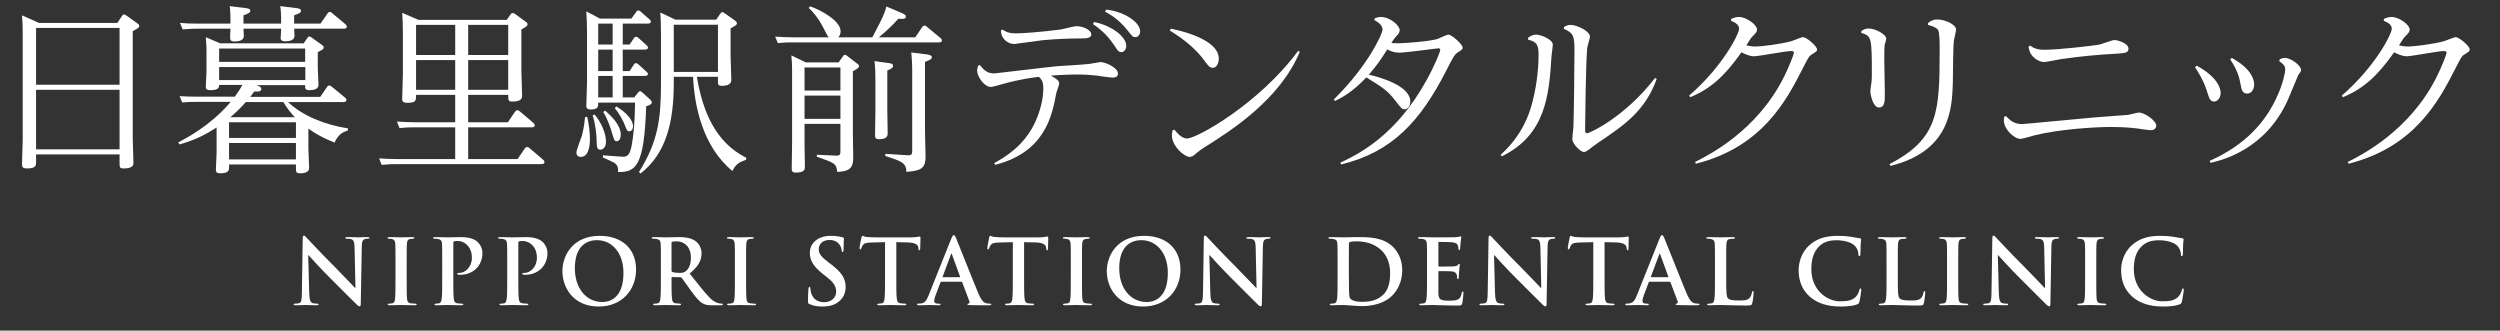 <?xml version="1.0" encoding="utf-8"?>
<!-- Generator: Adobe Illustrator 15.0.0, SVG Export Plug-In . SVG Version: 6.00 Build 0)  -->
<!DOCTYPE svg PUBLIC "-//W3C//DTD SVG 1.1//EN" "http://www.w3.org/Graphics/SVG/1.1/DTD/svg11.dtd">
<svg version="1.1" id="レイヤー_1" xmlns="http://www.w3.org/2000/svg" xmlns:xlink="http://www.w3.org/1999/xlink" x="0px"
	 y="0px" width="415.861px" height="54.996px" viewBox="0 0 415.861 54.996" enable-background="new 0 0 415.861 54.996"
	 xml:space="preserve">
<rect x="0" y="0" width="415.861" height="54.996" fill="#333333" stroke="none"/>
<g enable-background="new    ">
	<path fill="#FFFFFF" d="M19.53,3.811l0.75-1.141c0.09-0.149,0.21-0.27,0.33-0.27c0.15,0,0.3,0.12,0.42,0.18l1.83,1.32
		c0.18,0.12,0.3,0.21,0.3,0.42c0,0.27-0.12,0.33-1.08,0.87v17.85c0,0.63,0.12,3.449,0.12,4.02c0,0.33,0,0.96-1.65,0.96
		c-0.66,0-0.66-0.21-0.66-1.05v-1.29H6V27c0,0.48,0,1.021-1.5,1.021c-0.78,0-0.84-0.3-0.84-0.72c0-0.631,0.12-3.48,0.12-4.05V6.181
		c0-2.221-0.06-2.971-0.12-3.63l2.82,1.26H19.53z M6,4.651V14.1h13.89V4.651H6z M6,14.94v9.9h13.89v-9.9H6z"/>
	<path fill="#FFFFFF" d="M57.839,21.72c-1.44,0.39-1.89,1.38-2.19,2.01c-2.4-0.99-3.33-1.62-4.35-2.34v3.359
		c0,0.48,0.12,2.7,0.12,3.15c0,0.63-0.48,0.93-1.5,0.93c-0.69,0-0.69-0.27-0.69-0.87v-0.6H38.1v0.479c0,0.45-0.03,0.99-1.47,0.99
		c-0.57,0-0.72-0.18-0.72-0.63s0.12-2.37,0.12-2.76V21.21c-1.8,1.14-3.479,2.069-6.209,2.819l-0.15-0.359
		c5.1-2.61,7.799-5.641,8.7-6.72h-5.7c-0.81,0-1.2,0-2.37,0.09l-0.42-1.05c0.84,0.06,1.8,0.09,3.03,0.09h6.15
		c0.78-1.08,0.96-1.41,1.26-1.95h-3.87c0,0.33,0,0.87-1.47,0.87c-0.57,0-0.75-0.21-0.75-0.57c0-0.39,0.12-2.189,0.12-2.55v-3.09
		c0-0.81,0-1.35-0.12-2.609l2.37,1.02h13.919l0.6-0.87c0.06-0.09,0.18-0.27,0.33-0.27s0.27,0.09,0.42,0.21l1.68,1.199
		c0.15,0.12,0.3,0.211,0.3,0.421c0,0.27-0.12,0.329-0.99,0.779v2.61c0,0.45,0.12,2.43,0.12,2.819c0,0.721-0.75,0.9-1.53,0.9
		c-0.66,0-0.69-0.271-0.69-0.66v-0.18h-8.1c0.63,0.21,0.81,0.39,0.81,0.63c0,0.45-0.51,0.479-1.17,0.42
		c-0.36,0.51-0.48,0.66-0.69,0.899h11.669l1.11-1.619c0.12-0.181,0.24-0.271,0.42-0.271c0.15,0,0.36,0.18,0.39,0.21l2.19,1.8
		c0.15,0.12,0.24,0.24,0.24,0.391c0,0.359-0.39,0.359-0.6,0.359h-9.12c2.43,2.28,6.09,3.78,9.989,4.38L57.839,21.72z M57.119,4.771
		h-8.189c0,0.18,0.06,1.05,0.06,1.2c0,0.779-0.93,0.899-1.56,0.899c-0.72,0-0.75-0.39-0.75-0.6c0-0.061,0.03-0.181,0.03-0.3
		c0-0.391,0.06-0.75,0.06-1.2H40.5c0,0.42,0.06,0.75,0.06,1.229c0,0.75-0.87,0.9-1.56,0.9c-0.6,0-0.72-0.24-0.72-0.66
		c0-0.21,0-0.63,0.06-1.47h-5.61c-0.6,0-1.14,0.029-2.34,0.12l-0.45-1.08c0.93,0.09,1.83,0.12,3.03,0.12h5.37
		c0-0.96,0-2.04-0.12-2.91l2.64,0.33c0.3,0.03,0.78,0.09,0.78,0.42c0,0.3-0.27,0.479-1.14,0.78v1.38h6.27
		c0-1.681-0.06-2.28-0.15-2.91l2.67,0.33c0.3,0.03,0.78,0.09,0.78,0.45c0,0.3-0.3,0.449-1.14,0.75v1.38h4.379l1.17-1.681
		c0.09-0.119,0.18-0.27,0.39-0.27c0.12,0,0.24,0.06,0.39,0.21l2.19,1.83c0.15,0.149,0.24,0.27,0.24,0.42
		C57.689,4.771,57.329,4.771,57.119,4.771z M50.759,8.071H36.45v2.22h14.309V8.071z M50.789,11.161H36.45v2.16h14.339V11.161z
		 M49.229,20.34H38.1v2.609h11.129V20.34z M49.229,23.79H38.1v2.73h11.129V23.79z M49.049,19.5c-0.75-0.811-1.2-1.351-1.92-2.521
		h-6.24c-1.02,1.141-1.59,1.681-2.58,2.521H49.049z"/>
	<path fill="#FFFFFF" d="M84.299,3.301l0.63-0.9c0.06-0.09,0.18-0.24,0.36-0.24c0.15,0,0.33,0.12,0.42,0.181l1.77,1.289
		c0.18,0.12,0.27,0.211,0.27,0.421c0,0.149,0,0.329-1.02,0.84v6.959c0,0.45,0.12,3.63,0.12,3.99c0,0.39,0,1.05-1.59,1.05
		c-0.72,0-0.72-0.18-0.72-1.109h-6.66v4.56h6.6l1.2-1.771c0.06-0.06,0.18-0.239,0.39-0.239c0.18,0,0.33,0.149,0.42,0.21l2.22,1.89
		c0.12,0.12,0.24,0.21,0.24,0.42c0,0.33-0.39,0.33-0.57,0.33h-10.5v5.279h8.22l1.2-1.77c0.06-0.06,0.18-0.24,0.39-0.24
		c0.18,0,0.33,0.15,0.42,0.21l2.22,1.891c0.12,0.09,0.24,0.21,0.24,0.42c0,0.33-0.42,0.33-0.57,0.33H65.85
		c-0.42,0-1.11,0-2.37,0.119l-0.42-1.079c0.84,0.06,1.8,0.119,3.03,0.119h9.629V21.18h-6.9c-0.6,0-1.14,0-2.37,0.12l-0.42-1.08
		c0.93,0.06,1.83,0.12,3.03,0.12h6.66v-4.56h-6.51c0,0.96,0,1.319-1.41,1.319c-0.84,0-0.9-0.3-0.9-0.66
		c0-0.659,0.12-3.539,0.12-4.14V5.55c0-0.539-0.03-2.459-0.12-3.419l2.7,1.17H84.299z M69.21,4.141v5.01h6.51v-5.01H69.21z
		 M69.21,9.991v4.949h6.51V9.991H69.21z M84.539,9.151v-5.01h-6.66v5.01H84.539z M84.539,14.94V9.991h-6.66v4.949H84.539z"/>
	<path fill="#FFFFFF" d="M97.68,19.44c0.3,1.23,0.45,2.76,0.45,3.601c0,0.6,0,3.06-1.53,3.06c-0.48,0-0.72-0.33-0.72-0.72
		c0-0.45,0.78-2.34,0.9-2.761c0.06-0.239,0.39-1.409,0.54-3.149L97.68,19.44z M100.32,25.83c0.54,0.03,2.79,0.24,3.24,0.24
		c0.66,0,1.2-0.06,1.53-1.95c0.54-2.939,0.54-6.779,0.54-7.05h-6.12c0,0.69,0,1.141-1.29,1.141c-0.69,0-0.69-0.45-0.69-0.601
		c0-0.569,0.12-3.359,0.12-3.989v-8.22c0-1.44-0.06-2.4-0.12-3.51l2.25,1.2h5.25l0.78-1.08c0.12-0.181,0.21-0.271,0.36-0.271
		c0.12,0,0.24,0.03,0.42,0.21l1.44,1.26c0.12,0.12,0.24,0.21,0.24,0.391c0,0.33-0.45,0.33-0.6,0.33h-4.08v3.479h1.14l0.69-1.02
		c0.12-0.181,0.21-0.271,0.36-0.271c0.18,0,0.3,0.09,0.45,0.21l1.32,1.2c0.15,0.12,0.24,0.24,0.24,0.39c0,0.33-0.45,0.33-0.6,0.33
		h-3.6v3.57h1.14l0.69-1.05c0.12-0.15,0.21-0.271,0.36-0.271c0.18,0,0.3,0.12,0.45,0.24l1.32,1.2c0.15,0.119,0.24,0.239,0.24,0.359
		c0,0.33-0.45,0.33-0.6,0.33h-3.6v3.57h1.92l0.57-0.721c0.15-0.18,0.24-0.3,0.39-0.3s0.3,0.12,0.45,0.271l1.26,1.14
		c0.12,0.12,0.24,0.27,0.24,0.45c0,0.12,0,0.39-0.93,0.63c-0.33,9.869-1.65,11.01-4.68,10.949c0.03-0.54,0.03-1.109-0.66-1.56
		c-0.06-0.061-1.68-0.78-1.89-0.87L100.32,25.83z M98.91,19.05c1.11,1.32,1.89,3.12,1.89,4.529c0,0.9-0.48,1.32-0.93,1.32
		c-0.6,0-0.6-0.45-0.63-1.77c-0.03-0.66-0.18-2.55-0.66-3.93L98.91,19.05z M101.91,3.931h-2.4v3.479h2.4V3.931z M101.91,8.25h-2.4
		v3.57h2.4V8.25z M101.91,12.63h-2.4v3.57h2.4V12.63z M100.65,18.39c0.84,0.75,2.61,2.31,2.61,4.02c0,0.57-0.24,1.08-0.66,1.08
		c-0.39,0-0.42-0.12-0.84-1.529c-0.09-0.33-0.63-2.101-1.41-3.33L100.65,18.39z M102.51,17.701c1.77,1.05,2.79,2.34,2.79,3.27
		c0,0.39-0.15,0.87-0.63,0.87c-0.36,0-0.45-0.3-0.63-0.78c-0.3-0.87-1.08-2.28-1.77-3.06L102.51,17.701z M124.109,26.58
		c-1.05,0.391-1.62,0.57-2.28,1.86c-4.95-4.05-6.33-10.859-6.54-15.659h-3.21v1.02c0,6.72-1.35,11.79-5.52,15.06l-0.27-0.24
		c3.15-5.04,3.66-8.729,3.66-14.759v-8.28c0-0.75-0.03-2.58-0.12-3.51l2.52,1.2h6.78l0.69-0.99c0.12-0.149,0.21-0.27,0.33-0.27
		c0.12,0,0.18,0.06,0.42,0.21l1.74,1.229c0.15,0.12,0.27,0.24,0.27,0.42c0,0.15,0,0.33-1.05,0.84v4.561
		c0,0.569,0.12,3.329,0.12,3.959c0,0.301,0,1.051-1.56,1.051c-0.66,0-0.66-0.301-0.66-0.69v-0.81h-3.51
		c0.99,5.88,3.15,10.919,8.22,13.469L124.109,26.58z M119.429,4.111h-7.35v7.859h7.35V4.111z"/>
	<path fill="#FFFFFF" d="M145.109,6.21c1.68-3.21,2.01-3.84,2.34-5.13l2.55,1.08c0.63,0.271,0.69,0.45,0.69,0.601
		c0,0.42-0.57,0.42-1.26,0.359c-0.9,1.05-2.25,2.28-3.24,3.09h6.06l1.14-1.68c0.12-0.15,0.21-0.27,0.42-0.27
		c0.12,0,0.18,0.029,0.39,0.21l2.25,1.859c0.06,0.061,0.24,0.21,0.24,0.39c0,0.33-0.36,0.33-0.6,0.33H131.73
		c-0.6,0-1.14,0-2.34,0.12l-0.45-1.08c0.87,0.061,1.8,0.12,3.03,0.12h5.91c-0.24-0.239-0.27-0.33-0.75-1.26
		c-1.05-2.13-2.16-3.24-2.61-3.63l0.24-0.27c1.86,0.659,5.069,2.43,5.069,4.14c0,0.63-0.27,0.87-0.39,1.02H145.109z M139.5,10.38
		l0.72-1.02c0.12-0.15,0.18-0.24,0.33-0.24s0.33,0.15,0.42,0.21l1.62,1.26c0.21,0.15,0.3,0.21,0.3,0.391c0,0.149,0,0.359-1.02,0.869
		v10.32c0,0.659,0.06,3.449,0.06,3.989c0,1.38-0.21,2.37-2.67,2.43c-0.12-1.38-0.45-1.499-3.39-2.52v-0.33l3.24,0.15
		c0.69,0.029,0.69-0.36,0.69-0.69v-4.59h-5.97v3.15c0,0.54,0.06,3.63,0.06,3.96c0,0.42,0,0.989-1.53,0.989
		c-0.63,0-0.66-0.3-0.66-0.689c0-0.69,0.06-3.69,0.06-4.29V11.941c0-1.051,0-1.471-0.12-2.73l2.4,1.17H139.5z M133.83,11.22v3.84
		h5.97v-3.84H133.83z M133.83,15.9v3.87h5.97V15.9H133.83z M147.899,10.5c0.24,0.03,0.66,0.09,0.66,0.48c0,0.3-0.3,0.449-0.96,0.75
		v6.749c0,0.54,0.06,3.18,0.06,3.66c0,0.33,0,1.02-1.41,1.02c-0.69,0-0.69-0.33-0.69-0.72c0-0.06,0.06-3.779,0.06-3.93v-4.859
		c0-0.631,0-2.521-0.15-3.48L147.899,10.5z M154.259,9.061c0.27,0.06,0.75,0.119,0.75,0.449c0,0.271-0.21,0.45-1.14,0.78V21.9
		c0,0.66,0.09,3.51,0.09,4.08c0,1.74-0.39,2.43-3.18,2.609c-0.06-1.499-0.72-1.739-3.51-2.64V25.59l3.72,0.239
		c0.72,0.061,0.75-0.359,0.75-0.659V11.521c0-1.141-0.12-2.46-0.15-2.79L154.259,9.061z"/>
	<path fill="#FFFFFF" d="M165.39,27.12c1.65-0.899,4.95-2.79,6.81-6.81c0.81-1.74,1.35-3.84,1.35-5.609c0-1.05-0.24-1.44-0.72-1.92
		c-0.87,0.09-3.36,0.42-6.27,1.26c-0.93,0.27-1.5,0.42-1.77,0.42c-1.02,0-2.25-1.68-2.25-2.729c0-0.24,0.06-0.421,0.15-0.78
		l0.3-0.15c0.81,1.05,1.38,1.41,2.43,1.41c0.24,0,8.76-1.05,10.439-1.2c0.84-0.06,4.62-0.27,5.4-0.39c0.15-0.03,1.71-0.3,1.8-0.3
		c0.75,0,2.91,0.899,2.91,1.92c0,0.66-0.69,0.66-0.9,0.66c-0.42,0-2.28-0.271-2.67-0.33c-0.84-0.091-1.86-0.181-3.3-0.181
		c-2.01,0-4.11,0.181-4.29,0.181c1.05,0.63,1.38,0.84,1.38,1.35c0,0.24-0.45,1.35-0.48,1.56c-0.72,3.84-1.89,9.81-10.169,11.939
		L165.39,27.12z M166.77,4.92c0.36,0.24,0.9,0.63,2.19,0.63c0.99,0,3.959-0.18,7.56-0.659c0.39-0.061,2.13-0.54,2.52-0.54
		c1.08,0,2.49,0.6,2.49,1.38c0,0.6-0.81,0.66-1.47,0.66c-2.22,0-4.44,0.09-6.66,0.3c-0.75,0.09-4.68,0.63-4.709,0.63
		c-0.81,0-2.19-0.69-2.19-2.28L166.77,4.92z M182.01,3.661c3.03,0.63,5.34,2.49,5.34,3.96c0,0.69-0.45,1.05-0.81,1.05
		c-0.45,0-0.6-0.21-1.2-1.14c-1.32-2.01-2.85-3.06-3.54-3.54L182.01,3.661z M184.019,1.591c3.09,0.359,5.64,2.13,5.64,3.63
		c0,0.569-0.39,0.96-0.78,0.96c-0.42,0-0.51-0.091-1.23-1.021c-1.53-1.95-2.94-2.729-3.84-3.239L184.019,1.591z"/>
	<path fill="#FFFFFF" d="M194.761,4.771c1.08,0.21,7.979,1.649,7.979,4.979c0,0.75-0.36,1.53-0.99,1.53c-0.54,0-0.84-0.42-1.5-1.32
		c-1.14-1.56-2.94-3.21-5.67-4.89L194.761,4.771z M195.361,21.57c0.33,0.391,1.14,1.471,2.1,1.471c1.62,0,12.029-5.82,18.479-14.58
		l0.271,0.15c-3.27,7.89-11.34,13.079-15.959,15.959c-0.45,0.271-0.84,0.57-1.23,0.9c-0.54,0.51-0.81,0.63-1.11,0.63
		c-0.9,0-2.97-1.771-2.97-3.57c0-0.359,0.06-0.6,0.12-0.87L195.361,21.57z"/>
	<path fill="#FFFFFF" d="M222.96,27.06c3.391-1.59,9.33-4.71,14.28-13.619c1.35-2.4,2.34-4.801,2.34-5.19c0-0.12-0.12-0.21-0.3-0.21
		c-0.36,0-5.46,0.72-6.51,0.72c-0.66,0-1.35-0.18-2.01-0.54c-1.051,1.65-1.59,2.49-3.061,4.2c1.471,0.33,6.9,1.74,6.9,4.47
		c0,0.811-0.48,1.29-0.961,1.29c-0.449,0-0.539-0.18-1.56-1.47c-1.26-1.65-2.159-2.22-4.8-3.84c-2.369,2.55-4.35,3.51-5.22,3.93
		l-0.18-0.27c5.609-5.49,8.1-10.89,8.1-11.61c0-0.84-0.96-1.35-1.38-1.59l0.119-0.3c0.271-0.09,0.601-0.21,0.961-0.21
		c1.529,0,3.149,1.41,3.149,2.19c0,0.39-0.18,0.63-0.569,1.02c-0.33,0.36-0.48,0.6-0.811,1.11c0.27,0.029,0.51,0.06,1.08,0.06
		c1.05,0,4.859-0.27,6.51-0.69c0.3-0.09,1.59-0.749,1.89-0.749c0.57,0,2.37,1.619,2.37,2.13c0,0.329-0.12,0.39-0.75,0.779
		c-0.57,0.391-0.75,0.66-1.98,3.09c-4.26,8.34-8.939,13.529-17.488,15.6L222.96,27.06z"/>
	<path fill="#FFFFFF" d="M254.191,6.271c0.3-0.21,0.75-0.51,1.35-0.51c0.75,0,2.76,0.779,2.76,1.68c0,0.3-0.18,1.56-0.209,1.83
		c-0.42,6.629-0.961,13.139-8.28,16.739l-0.181-0.271c3.69-3.3,4.771-6.989,5.07-8.01c0.78-2.64,1.23-5.85,1.23-8.579
		c0-1.53-0.18-2.19-1.74-2.55V6.271z M260.191,4.471c0.24-0.15,0.6-0.33,1.08-0.33c1.049,0,3.209,1.05,3.209,1.949
		c0,0.301-0.42,1.561-0.449,1.83c-0.24,2.13-0.36,13.02-0.36,13.59c0,0.149,0,0.66,0.3,0.66c0.51,0,6.45-2.82,11.34-9.21l0.27,0.18
		c-1.949,5.37-5.399,7.68-9.899,10.71c-0.27,0.18-1.11,0.81-1.409,1.05c-0.211,0.15-0.511,0.39-0.811,0.39
		c-0.54,0-1.92-1.35-1.92-2.189c0-0.3,0.15-1.62,0.18-1.89c0.09-1.74,0.18-10.59,0.18-12.87c0-2.43-0.209-2.85-1.77-3.54
		L260.191,4.471z"/>
	<path fill="#FFFFFF" d="M281.972,26.94c2.399-1.2,10.229-5.189,14.699-13.979c0.959-1.89,1.74-3.96,1.74-4.2
		c0-0.239-0.301-0.27-0.451-0.27c-0.989,0-5.34,0.87-6.209,0.87c-0.78,0-1.71-0.48-2.07-0.66c-2.82,3.99-5.129,6.06-8.52,7.47
		l-0.18-0.271c5.58-4.829,8.31-10.259,8.31-11.129c0-0.69-0.72-1.05-1.351-1.32l0.061-0.33c0.54-0.21,0.811-0.3,1.26-0.3
		c1.23,0,3,1.29,3,2.07c0,0.39-0.09,0.51-0.689,1.109c-0.271,0.271-0.36,0.391-1.08,1.53c0.42,0.12,1.02,0.21,1.529,0.21
		c0.87,0,4.2-0.39,6-0.9c0.3-0.09,1.62-0.659,1.92-0.659c0.54,0,2.311,1.47,2.311,2.039c0,0.301-0.031,0.301-0.961,0.9
		c-0.39,0.24-0.479,0.45-1.47,2.37c-2.79,5.489-6.839,12.989-17.729,15.749L281.972,26.94z"/>
	<path fill="#FFFFFF" d="M309.661,5.13c0.27-0.149,0.631-0.39,1.141-0.39c1.14,0,2.969,0.96,2.969,1.71c0,0.15-0.239,0.9-0.27,1.05
		c-0.06,0.391-0.06,1.86-0.06,2.4c0,0.899,0.09,5.52,0.09,5.67c0,1.289,0,2.31-0.99,2.31c-0.96,0-1.409-2.1-1.409-2.61
		c0-0.21,0-0.39,0.029-0.51c0.15-1.02,0.21-1.41,0.21-2.28c0-6.419-0.06-6.449-1.77-7.02L309.661,5.13z M320.732,3.811
		c0.33-0.24,0.75-0.57,1.56-0.57c1.2,0,3.09,0.811,3.09,1.68c0,0.301-0.33,1.53-0.36,1.8c-0.15,1.11-0.15,6.12-0.18,7.141
		c-0.15,4.169-0.391,11.249-10.38,13.739l-0.149-0.3c8.159-4.26,8.34-8.64,8.34-19.199c0-0.811,0-2.7-0.271-3.12
		c-0.3-0.42-0.899-0.63-1.681-0.84L320.732,3.811z"/>
	<path fill="#FFFFFF" d="M333.692,19.32c0.63,0.66,1.29,1.32,2.67,1.32c0.45,0,10.169-0.96,12.089-1.11
		c1.44-0.119,4.98-0.39,5.551-0.42c0.299-0.06,1.56-0.39,1.829-0.39c0.841,0,2.851,1.32,2.851,2.189c0,0.391-0.33,0.75-0.9,0.75
		c-0.18,0-1.05-0.119-1.32-0.149c-0.869-0.15-2.58-0.39-5.219-0.39c-2.82,0-8.58,0.359-12.78,1.38c-0.36,0.09-2.01,0.6-2.37,0.6
		c-1.05,0-2.76-1.59-2.76-3.06c0-0.21,0.03-0.391,0.061-0.63L333.692,19.32z M337.711,7.59c0.39,0.271,0.96,0.69,2.34,0.69
		c2.61,0,8.61-0.75,9.06-0.84c0.42-0.061,2.221-0.78,2.61-0.78c0.51,0,2.34,0.51,2.34,1.44c0,0.72-0.54,0.75-2.61,0.869
		c-2.189,0.12-5.189,0.36-8.639,0.87c-0.451,0.061-2.4,0.48-2.82,0.48c-0.6,0-2.37-0.63-2.551-2.58L337.711,7.59z"/>
	<path fill="#FFFFFF" d="M365.402,10.92c3.81,2.07,3.99,4.11,3.99,4.53c0,0.779-0.48,1.439-1.11,1.439c-0.66,0-0.81-0.6-1.08-1.439
		c-0.181-0.63-0.63-2.101-2.069-4.26L365.402,10.92z M379.231,9.84c0.24-0.09,0.54-0.21,0.87-0.21c0.93,0,2.67,1.23,2.67,2.01
		c0,0.21-0.15,0.42-0.48,0.87c-0.06,0.09-1.47,3.57-1.77,4.23c-3.75,8.159-10.8,9.869-12.81,10.35l-0.149-0.33
		c5.67-2.521,9.27-6.24,11.309-10.92c0.871-1.95,1.26-3.689,1.26-4.29c0-0.569-0.329-0.93-0.989-1.38L379.231,9.84z M371.251,9.63
		c3.18,1.771,3.72,3.54,3.72,4.41c0,0.66-0.36,1.53-1.17,1.53c-0.78,0-0.931-0.721-0.989-1.051c-0.33-1.71-0.541-2.67-1.83-4.649
		L371.251,9.63z"/>
	<path fill="#FFFFFF" d="M390.542,26.94c2.4-1.2,10.229-5.189,14.699-13.979c0.96-1.89,1.74-3.96,1.74-4.2
		c0-0.239-0.301-0.27-0.45-0.27c-0.989,0-5.34,0.87-6.21,0.87c-0.779,0-1.709-0.48-2.07-0.66c-2.819,3.99-5.129,6.06-8.52,7.47
		l-0.18-0.271c5.58-4.829,8.311-10.259,8.311-11.129c0-0.69-0.721-1.05-1.351-1.32l0.06-0.33c0.541-0.21,0.811-0.3,1.26-0.3
		c1.23,0,3,1.29,3,2.07c0,0.39-0.09,0.51-0.689,1.109c-0.27,0.271-0.359,0.391-1.08,1.53c0.42,0.12,1.02,0.21,1.53,0.21
		c0.87,0,4.2-0.39,5.999-0.9c0.301-0.09,1.621-0.659,1.92-0.659c0.541,0,2.311,1.47,2.311,2.039c0,0.301-0.03,0.301-0.96,0.9
		c-0.39,0.24-0.479,0.45-1.47,2.37c-2.79,5.489-6.84,12.989-17.729,15.749L390.542,26.94z"/>
</g>
<g>
	<g enable-background="new    ">
		<path fill="#FFFFFF" d="M51.434,48.739c0.03,1.17,0.225,1.561,0.525,1.665c0.255,0.09,0.54,0.105,0.78,0.105
			c0.165,0,0.255,0.029,0.255,0.119c0,0.12-0.135,0.15-0.345,0.15c-0.975,0-1.575-0.045-1.86-0.045c-0.135,0-0.84,0.045-1.62,0.045
			c-0.195,0-0.33-0.015-0.33-0.15c0-0.09,0.09-0.119,0.24-0.119c0.195,0,0.465-0.016,0.675-0.075c0.39-0.12,0.45-0.555,0.465-1.86
			l0.135-8.879c0-0.301,0.045-0.511,0.195-0.511c0.165,0,0.3,0.195,0.555,0.465c0.18,0.195,2.46,2.641,4.65,4.815
			c1.02,1.02,3.045,3.18,3.3,3.42h0.075l-0.15-6.735c-0.015-0.915-0.15-1.199-0.51-1.35c-0.225-0.09-0.585-0.09-0.795-0.09
			c-0.18,0-0.24-0.045-0.24-0.135c0-0.12,0.165-0.136,0.39-0.136c0.78,0,1.5,0.045,1.815,0.045c0.165,0,0.735-0.045,1.47-0.045
			c0.195,0,0.345,0.016,0.345,0.136c0,0.09-0.09,0.135-0.27,0.135c-0.15,0-0.27,0-0.45,0.045c-0.42,0.12-0.54,0.435-0.555,1.274
			l-0.165,9.465c0,0.33-0.06,0.465-0.195,0.465c-0.165,0-0.345-0.165-0.51-0.33c-0.945-0.899-2.865-2.864-4.425-4.409
			c-1.635-1.62-3.3-3.495-3.57-3.78h-0.045L51.434,48.739z"/>
		<path fill="#FFFFFF" d="M65.789,43.79c0-2.28,0-2.7-0.03-3.181c-0.03-0.51-0.18-0.765-0.51-0.84c-0.165-0.045-0.36-0.06-0.54-0.06
			c-0.15,0-0.24-0.03-0.24-0.15c0-0.09,0.12-0.12,0.36-0.12c0.57,0,1.515,0.045,1.95,0.045c0.375,0,1.26-0.045,1.83-0.045
			c0.195,0,0.315,0.03,0.315,0.12c0,0.12-0.09,0.15-0.24,0.15c-0.15,0-0.27,0.015-0.45,0.045c-0.405,0.075-0.525,0.33-0.555,0.854
			c-0.03,0.48-0.03,0.9-0.03,3.181v2.64c0,1.455,0,2.64,0.06,3.285c0.045,0.404,0.15,0.675,0.6,0.734
			c0.21,0.03,0.54,0.061,0.765,0.061c0.165,0,0.24,0.045,0.24,0.119c0,0.105-0.12,0.15-0.285,0.15c-0.99,0-1.935-0.045-2.34-0.045
			c-0.345,0-1.29,0.045-1.89,0.045c-0.195,0-0.3-0.045-0.3-0.15c0-0.074,0.06-0.119,0.24-0.119c0.225,0,0.405-0.03,0.54-0.061
			c0.3-0.06,0.39-0.314,0.435-0.75c0.075-0.63,0.075-1.814,0.075-3.27V43.79z"/>
		<path fill="#FFFFFF" d="M73.559,43.79c0-2.28,0-2.7-0.03-3.181c-0.03-0.51-0.15-0.75-0.645-0.854
			c-0.12-0.03-0.375-0.045-0.585-0.045c-0.165,0-0.255-0.03-0.255-0.135c0-0.105,0.105-0.136,0.33-0.136
			c0.795,0,1.74,0.045,2.16,0.045c0.615,0,1.485-0.045,2.175-0.045c1.875,0,2.55,0.63,2.79,0.855c0.33,0.314,0.75,0.99,0.75,1.785
			c0,2.13-1.56,3.63-3.689,3.63c-0.075,0-0.24,0-0.315-0.016c-0.075-0.015-0.18-0.029-0.18-0.135c0-0.12,0.105-0.165,0.42-0.165
			c0.84,0,2.01-0.945,2.01-2.475c0-0.495-0.045-1.5-0.885-2.25c-0.54-0.495-1.155-0.585-1.5-0.585c-0.225,0-0.45,0.015-0.585,0.06
			c-0.075,0.03-0.12,0.12-0.12,0.285v6c0,1.38,0,2.564,0.075,3.21c0.045,0.42,0.135,0.75,0.585,0.81
			c0.21,0.03,0.54,0.061,0.765,0.061c0.165,0,0.24,0.045,0.24,0.119c0,0.105-0.12,0.15-0.285,0.15c-0.99,0-1.935-0.045-2.325-0.045
			c-0.345,0-1.29,0.045-1.89,0.045c-0.195,0-0.3-0.045-0.3-0.15c0-0.074,0.06-0.119,0.24-0.119c0.225,0,0.405-0.03,0.54-0.061
			c0.3-0.06,0.375-0.39,0.435-0.825c0.075-0.63,0.075-1.814,0.075-3.194V43.79z"/>
		<path fill="#FFFFFF" d="M84.374,43.79c0-2.28,0-2.7-0.03-3.181c-0.03-0.51-0.15-0.75-0.645-0.854
			c-0.12-0.03-0.375-0.045-0.585-0.045c-0.165,0-0.255-0.03-0.255-0.135c0-0.105,0.105-0.136,0.33-0.136
			c0.795,0,1.74,0.045,2.16,0.045c0.615,0,1.485-0.045,2.175-0.045c1.875,0,2.55,0.63,2.79,0.855c0.33,0.314,0.75,0.99,0.75,1.785
			c0,2.13-1.56,3.63-3.689,3.63c-0.075,0-0.24,0-0.315-0.016c-0.075-0.015-0.18-0.029-0.18-0.135c0-0.12,0.105-0.165,0.42-0.165
			c0.84,0,2.01-0.945,2.01-2.475c0-0.495-0.045-1.5-0.885-2.25c-0.54-0.495-1.155-0.585-1.5-0.585c-0.225,0-0.45,0.015-0.585,0.06
			c-0.075,0.03-0.12,0.12-0.12,0.285v6c0,1.38,0,2.564,0.075,3.21c0.045,0.42,0.135,0.75,0.585,0.81
			c0.21,0.03,0.54,0.061,0.765,0.061c0.165,0,0.24,0.045,0.24,0.119c0,0.105-0.12,0.15-0.285,0.15c-0.99,0-1.935-0.045-2.325-0.045
			c-0.345,0-1.29,0.045-1.89,0.045c-0.195,0-0.3-0.045-0.3-0.15c0-0.074,0.06-0.119,0.24-0.119c0.225,0,0.405-0.03,0.54-0.061
			c0.3-0.06,0.375-0.39,0.435-0.825c0.075-0.63,0.075-1.814,0.075-3.194V43.79z"/>
		<path fill="#FFFFFF" d="M93.554,45.109c0-2.564,1.695-5.88,6.194-5.88c3.735,0,6.06,2.175,6.06,5.61c0,3.435-2.4,6.149-6.21,6.149
			C95.294,50.989,93.554,47.764,93.554,45.109z M103.709,45.394c0-3.359-1.935-5.444-4.395-5.444c-1.725,0-3.69,0.96-3.69,4.694
			c0,3.12,1.725,5.595,4.604,5.595C101.279,50.239,103.709,49.729,103.709,45.394z"/>
		<path fill="#FFFFFF" d="M109.934,43.79c0-2.28,0-2.7-0.03-3.181c-0.03-0.51-0.15-0.75-0.645-0.854
			c-0.12-0.03-0.375-0.045-0.585-0.045c-0.165,0-0.255-0.03-0.255-0.135c0-0.105,0.105-0.136,0.33-0.136
			c0.795,0,1.74,0.045,2.055,0.045c0.51,0,1.65-0.045,2.115-0.045c0.945,0,1.95,0.091,2.76,0.646c0.42,0.285,1.02,1.05,1.02,2.055
			c0,1.11-0.465,2.13-1.98,3.36c1.335,1.68,2.37,3.015,3.255,3.944c0.84,0.87,1.455,0.975,1.68,1.021
			c0.165,0.029,0.3,0.045,0.42,0.045s0.18,0.045,0.18,0.119c0,0.12-0.105,0.15-0.285,0.15h-1.425c-0.84,0-1.215-0.075-1.604-0.285
			c-0.645-0.345-1.215-1.05-2.055-2.205c-0.6-0.824-1.29-1.845-1.485-2.069c-0.075-0.09-0.165-0.105-0.27-0.105l-1.305-0.029
			c-0.075,0-0.12,0.029-0.12,0.119v0.21c0,1.396,0,2.58,0.075,3.21c0.045,0.436,0.135,0.766,0.585,0.825
			c0.225,0.03,0.555,0.061,0.735,0.061c0.12,0,0.18,0.045,0.18,0.119c0,0.105-0.105,0.15-0.3,0.15c-0.87,0-1.98-0.045-2.205-0.045
			c-0.285,0-1.23,0.045-1.83,0.045c-0.195,0-0.3-0.045-0.3-0.15c0-0.074,0.06-0.119,0.24-0.119c0.225,0,0.405-0.03,0.54-0.061
			c0.3-0.06,0.375-0.39,0.435-0.825c0.075-0.63,0.075-1.814,0.075-3.194V43.79z M111.704,44.974c0,0.165,0.03,0.225,0.135,0.27
			c0.315,0.105,0.765,0.15,1.14,0.15c0.6,0,0.795-0.06,1.065-0.255c0.45-0.33,0.885-1.02,0.885-2.25c0-2.13-1.41-2.745-2.295-2.745
			c-0.375,0-0.645,0.016-0.795,0.061c-0.105,0.029-0.135,0.09-0.135,0.21V44.974z"/>
		<path fill="#FFFFFF" d="M122.249,43.79c0-2.28,0-2.7-0.03-3.181c-0.03-0.51-0.18-0.765-0.51-0.84
			c-0.165-0.045-0.36-0.06-0.54-0.06c-0.15,0-0.24-0.03-0.24-0.15c0-0.09,0.12-0.12,0.36-0.12c0.57,0,1.515,0.045,1.95,0.045
			c0.375,0,1.26-0.045,1.83-0.045c0.195,0,0.315,0.03,0.315,0.12c0,0.12-0.09,0.15-0.24,0.15c-0.15,0-0.27,0.015-0.45,0.045
			c-0.405,0.075-0.525,0.33-0.555,0.854c-0.03,0.48-0.03,0.9-0.03,3.181v2.64c0,1.455,0,2.64,0.06,3.285
			c0.045,0.404,0.15,0.675,0.6,0.734c0.21,0.03,0.54,0.061,0.765,0.061c0.165,0,0.24,0.045,0.24,0.119c0,0.105-0.12,0.15-0.285,0.15
			c-0.99,0-1.935-0.045-2.34-0.045c-0.345,0-1.29,0.045-1.89,0.045c-0.195,0-0.3-0.045-0.3-0.15c0-0.074,0.06-0.119,0.24-0.119
			c0.225,0,0.405-0.03,0.54-0.061c0.3-0.06,0.39-0.314,0.435-0.75c0.075-0.63,0.075-1.814,0.075-3.27V43.79z"/>
		<path fill="#FFFFFF" d="M134.683,50.599c-0.24-0.105-0.285-0.181-0.285-0.51c0-0.825,0.06-1.726,0.075-1.966
			c0.015-0.225,0.06-0.39,0.18-0.39c0.135,0,0.15,0.135,0.15,0.255c0,0.195,0.06,0.51,0.135,0.766
			c0.33,1.109,1.215,1.515,2.145,1.515c1.35,0,2.01-0.915,2.01-1.71c0-0.735-0.225-1.425-1.47-2.4l-0.69-0.54
			c-1.65-1.289-2.22-2.34-2.22-3.555c0-1.649,1.38-2.835,3.465-2.835c0.975,0,1.605,0.15,1.995,0.255
			c0.135,0.03,0.21,0.075,0.21,0.181c0,0.194-0.06,0.63-0.06,1.8c0,0.33-0.045,0.45-0.165,0.45c-0.105,0-0.15-0.09-0.15-0.271
			c0-0.135-0.075-0.6-0.39-0.99c-0.225-0.284-0.66-0.734-1.635-0.734c-1.11,0-1.785,0.645-1.785,1.545
			c0,0.689,0.345,1.215,1.59,2.16l0.42,0.314c1.815,1.365,2.46,2.4,2.46,3.825c0,0.87-0.33,1.904-1.41,2.609
			c-0.75,0.48-1.59,0.615-2.385,0.615C136.004,50.989,135.328,50.884,134.683,50.599z"/>
		<path fill="#FFFFFF" d="M147.223,40.28l-2.235,0.06c-0.87,0.03-1.23,0.104-1.455,0.435c-0.15,0.226-0.225,0.405-0.255,0.525
			c-0.03,0.12-0.075,0.18-0.165,0.18c-0.105,0-0.135-0.075-0.135-0.239c0-0.24,0.285-1.605,0.315-1.726
			c0.045-0.194,0.09-0.285,0.18-0.285c0.12,0,0.27,0.15,0.645,0.181c0.435,0.045,1.005,0.074,1.5,0.074h5.939
			c0.48,0,0.81-0.045,1.035-0.074c0.225-0.045,0.345-0.075,0.405-0.075c0.105,0,0.12,0.09,0.12,0.314
			c0,0.315-0.045,1.351-0.045,1.74c-0.015,0.15-0.045,0.24-0.135,0.24c-0.12,0-0.15-0.075-0.165-0.3l-0.015-0.165
			c-0.03-0.391-0.435-0.811-1.77-0.84l-1.89-0.045v6.149c0,1.38,0,2.564,0.075,3.21c0.045,0.42,0.135,0.75,0.585,0.81
			c0.21,0.03,0.54,0.061,0.765,0.061c0.165,0,0.24,0.045,0.24,0.119c0,0.105-0.12,0.15-0.285,0.15c-0.99,0-1.935-0.045-2.354-0.045
			c-0.345,0-1.29,0.045-1.89,0.045c-0.195,0-0.3-0.045-0.3-0.15c0-0.074,0.06-0.119,0.24-0.119c0.225,0,0.405-0.03,0.54-0.061
			c0.3-0.06,0.39-0.39,0.435-0.825c0.075-0.63,0.075-1.814,0.075-3.194V40.28z"/>
		<path fill="#FFFFFF" d="M156.569,46.864c-0.075,0-0.105,0.03-0.135,0.12l-0.81,2.146c-0.15,0.375-0.225,0.734-0.225,0.914
			c0,0.271,0.135,0.466,0.6,0.466h0.225c0.18,0,0.225,0.029,0.225,0.119c0,0.12-0.09,0.15-0.255,0.15
			c-0.48,0-1.125-0.045-1.59-0.045c-0.165,0-0.99,0.045-1.77,0.045c-0.195,0-0.285-0.03-0.285-0.15c0-0.09,0.06-0.119,0.18-0.119
			c0.135,0,0.345-0.016,0.465-0.03c0.69-0.09,0.975-0.6,1.275-1.35l3.765-9.42c0.18-0.436,0.27-0.601,0.42-0.601
			c0.135,0,0.225,0.136,0.375,0.48c0.36,0.825,2.76,6.944,3.72,9.225c0.57,1.35,1.005,1.56,1.32,1.635
			c0.225,0.045,0.45,0.061,0.63,0.061c0.12,0,0.195,0.015,0.195,0.119c0,0.12-0.135,0.15-0.69,0.15c-0.54,0-1.635,0-2.834-0.03
			c-0.27-0.015-0.45-0.015-0.45-0.12c0-0.09,0.06-0.119,0.21-0.135c0.105-0.029,0.21-0.165,0.135-0.345l-1.2-3.18
			c-0.03-0.075-0.075-0.105-0.15-0.105H156.569z M159.628,46.114c0.075,0,0.09-0.045,0.075-0.09l-1.35-3.705
			c-0.015-0.06-0.03-0.135-0.075-0.135c-0.045,0-0.075,0.075-0.09,0.135l-1.38,3.69c-0.015,0.06,0,0.104,0.06,0.104H159.628z"/>
		<path fill="#FFFFFF" d="M168.478,40.28l-2.235,0.06c-0.87,0.03-1.23,0.104-1.455,0.435c-0.15,0.226-0.225,0.405-0.255,0.525
			c-0.03,0.12-0.075,0.18-0.165,0.18c-0.105,0-0.135-0.075-0.135-0.239c0-0.24,0.285-1.605,0.315-1.726
			c0.045-0.194,0.09-0.285,0.18-0.285c0.12,0,0.27,0.15,0.645,0.181c0.435,0.045,1.005,0.074,1.5,0.074h5.939
			c0.48,0,0.81-0.045,1.035-0.074c0.225-0.045,0.345-0.075,0.405-0.075c0.105,0,0.12,0.09,0.12,0.314
			c0,0.315-0.045,1.351-0.045,1.74c-0.015,0.15-0.045,0.24-0.135,0.24c-0.12,0-0.15-0.075-0.165-0.3l-0.015-0.165
			c-0.03-0.391-0.435-0.811-1.77-0.84l-1.89-0.045v6.149c0,1.38,0,2.564,0.075,3.21c0.045,0.42,0.135,0.75,0.585,0.81
			c0.21,0.03,0.54,0.061,0.765,0.061c0.165,0,0.24,0.045,0.24,0.119c0,0.105-0.12,0.15-0.285,0.15c-0.99,0-1.935-0.045-2.354-0.045
			c-0.345,0-1.29,0.045-1.89,0.045c-0.195,0-0.3-0.045-0.3-0.15c0-0.074,0.06-0.119,0.24-0.119c0.225,0,0.405-0.03,0.54-0.061
			c0.3-0.06,0.39-0.39,0.435-0.825c0.075-0.63,0.075-1.814,0.075-3.194V40.28z"/>
		<path fill="#FFFFFF" d="M178.123,43.79c0-2.28,0-2.7-0.03-3.181c-0.03-0.51-0.18-0.765-0.51-0.84
			c-0.165-0.045-0.36-0.06-0.54-0.06c-0.15,0-0.24-0.03-0.24-0.15c0-0.09,0.12-0.12,0.36-0.12c0.57,0,1.515,0.045,1.95,0.045
			c0.375,0,1.26-0.045,1.83-0.045c0.195,0,0.315,0.03,0.315,0.12c0,0.12-0.09,0.15-0.24,0.15c-0.15,0-0.27,0.015-0.45,0.045
			c-0.405,0.075-0.525,0.33-0.555,0.854c-0.03,0.48-0.03,0.9-0.03,3.181v2.64c0,1.455,0,2.64,0.06,3.285
			c0.045,0.404,0.15,0.675,0.6,0.734c0.21,0.03,0.54,0.061,0.765,0.061c0.165,0,0.24,0.045,0.24,0.119c0,0.105-0.12,0.15-0.285,0.15
			c-0.99,0-1.935-0.045-2.34-0.045c-0.345,0-1.29,0.045-1.89,0.045c-0.195,0-0.3-0.045-0.3-0.15c0-0.074,0.06-0.119,0.24-0.119
			c0.225,0,0.405-0.03,0.54-0.061c0.3-0.06,0.39-0.314,0.435-0.75c0.075-0.63,0.075-1.814,0.075-3.27V43.79z"/>
		<path fill="#FFFFFF" d="M184.109,45.109c0-2.564,1.695-5.88,6.194-5.88c3.735,0,6.06,2.175,6.06,5.61
			c0,3.435-2.4,6.149-6.21,6.149C185.848,50.989,184.109,47.764,184.109,45.109z M194.263,45.394c0-3.359-1.935-5.444-4.395-5.444
			c-1.725,0-3.69,0.96-3.69,4.694c0,3.12,1.725,5.595,4.604,5.595C191.833,50.239,194.263,49.729,194.263,45.394z"/>
		<path fill="#FFFFFF" d="M201.328,48.739c0.03,1.17,0.225,1.561,0.525,1.665c0.255,0.09,0.54,0.105,0.78,0.105
			c0.165,0,0.255,0.029,0.255,0.119c0,0.12-0.135,0.15-0.345,0.15c-0.975,0-1.575-0.045-1.86-0.045c-0.135,0-0.84,0.045-1.62,0.045
			c-0.195,0-0.33-0.015-0.33-0.15c0-0.09,0.09-0.119,0.24-0.119c0.195,0,0.465-0.016,0.675-0.075c0.39-0.12,0.45-0.555,0.465-1.86
			l0.135-8.879c0-0.301,0.045-0.511,0.195-0.511c0.165,0,0.3,0.195,0.555,0.465c0.18,0.195,2.46,2.641,4.65,4.815
			c1.02,1.02,3.044,3.18,3.3,3.42h0.074l-0.149-6.735c-0.015-0.915-0.15-1.199-0.51-1.35c-0.225-0.09-0.585-0.09-0.795-0.09
			c-0.18,0-0.24-0.045-0.24-0.135c0-0.12,0.165-0.136,0.39-0.136c0.78,0,1.5,0.045,1.814,0.045c0.166,0,0.736-0.045,1.471-0.045
			c0.195,0,0.345,0.016,0.345,0.136c0,0.09-0.09,0.135-0.271,0.135c-0.149,0-0.27,0-0.449,0.045c-0.42,0.12-0.54,0.435-0.555,1.274
			l-0.166,9.465c0,0.33-0.06,0.465-0.194,0.465c-0.165,0-0.345-0.165-0.511-0.33c-0.944-0.899-2.864-2.864-4.424-4.409
			c-1.635-1.62-3.3-3.495-3.57-3.78h-0.045L201.328,48.739z"/>
	</g>
	<g enable-background="new    ">
		<path fill="#FFFFFF" d="M222.499,43.79c0-2.28,0-2.7-0.031-3.181c-0.029-0.51-0.149-0.75-0.645-0.854
			c-0.119-0.03-0.375-0.045-0.584-0.045c-0.166,0-0.256-0.03-0.256-0.135c0-0.105,0.105-0.136,0.33-0.136
			c0.795,0,1.74,0.045,2.16,0.045c0.465,0,1.41-0.045,2.31-0.045c1.875,0,4.38,0,6.015,1.71c0.75,0.78,1.455,2.025,1.455,3.811
			c0,1.89-0.795,3.329-1.635,4.185c-0.689,0.705-2.25,1.77-5.025,1.77c-0.539,0-1.154-0.045-1.725-0.09s-1.095-0.09-1.47-0.09
			c-0.165,0-0.495,0-0.854,0.015c-0.346,0-0.735,0.03-1.035,0.03c-0.195,0-0.301-0.045-0.301-0.15c0-0.074,0.061-0.119,0.24-0.119
			c0.225,0,0.405-0.03,0.54-0.061c0.3-0.06,0.375-0.39,0.435-0.825c0.076-0.63,0.076-1.814,0.076-3.194V43.79z M224.374,45.439
			c0,1.59,0.014,2.745,0.029,3.03c0.016,0.375,0.045,0.975,0.165,1.14c0.194,0.285,0.78,0.6,1.965,0.6c1.53,0,2.55-0.3,3.45-1.079
			c0.96-0.825,1.26-2.19,1.26-3.735c0-1.905-0.795-3.135-1.439-3.75c-1.381-1.319-3.09-1.5-4.26-1.5
			c-0.301,0-0.855,0.045-0.976,0.105c-0.135,0.06-0.181,0.135-0.181,0.3c-0.014,0.51-0.014,1.814-0.014,3V45.439z"/>
		<path fill="#FFFFFF" d="M237.378,43.79c0-2.28,0-2.7-0.029-3.181c-0.03-0.51-0.15-0.75-0.645-0.854
			c-0.121-0.03-0.375-0.045-0.586-0.045c-0.164,0-0.255-0.03-0.255-0.135c0-0.105,0.104-0.136,0.33-0.136
			c0.405,0,0.84,0.016,1.215,0.016c0.39,0.015,0.735,0.029,0.945,0.029c0.479,0,3.465,0,3.749-0.015
			c0.285-0.03,0.525-0.06,0.646-0.09c0.075-0.015,0.165-0.06,0.24-0.06s0.09,0.06,0.09,0.135c0,0.104-0.075,0.285-0.12,0.975
			c-0.015,0.15-0.045,0.811-0.074,0.99c-0.016,0.075-0.045,0.165-0.15,0.165s-0.135-0.075-0.135-0.21c0-0.105-0.016-0.36-0.09-0.54
			c-0.105-0.271-0.256-0.45-1.006-0.54c-0.255-0.03-1.83-0.061-2.13-0.061c-0.075,0-0.104,0.046-0.104,0.15v3.795
			c0,0.104,0.015,0.165,0.104,0.165c0.33,0,2.056,0,2.399-0.03c0.361-0.03,0.586-0.075,0.721-0.225
			c0.105-0.12,0.165-0.195,0.24-0.195c0.06,0,0.105,0.03,0.105,0.12s-0.061,0.33-0.121,1.095c-0.015,0.3-0.06,0.9-0.06,1.005
			c0,0.12,0,0.285-0.136,0.285c-0.104,0-0.135-0.06-0.135-0.135c-0.015-0.15-0.015-0.345-0.06-0.54
			c-0.075-0.3-0.285-0.525-0.84-0.585c-0.285-0.03-1.771-0.045-2.13-0.045c-0.075,0-0.09,0.06-0.09,0.149v1.186
			c0,0.51-0.016,1.89,0,2.325c0.029,1.034,0.27,1.26,1.8,1.26c0.39,0,1.021,0,1.409-0.181c0.391-0.18,0.57-0.494,0.676-1.109
			c0.029-0.165,0.06-0.226,0.164-0.226c0.121,0,0.121,0.12,0.121,0.271c0,0.345-0.121,1.365-0.195,1.665
			c-0.105,0.39-0.24,0.39-0.811,0.39c-1.125,0-1.949-0.03-2.594-0.045c-0.646-0.03-1.11-0.045-1.561-0.045
			c-0.165,0-0.495,0-0.855,0.015c-0.344,0-0.734,0.03-1.035,0.03c-0.194,0-0.299-0.045-0.299-0.15c0-0.074,0.06-0.119,0.24-0.119
			c0.225,0,0.404-0.03,0.539-0.061c0.301-0.06,0.375-0.39,0.436-0.825c0.074-0.63,0.074-1.814,0.074-3.194V43.79z"/>
		<path fill="#FFFFFF" d="M248.689,48.739c0.029,1.17,0.225,1.561,0.524,1.665c0.255,0.09,0.54,0.105,0.78,0.105
			c0.165,0,0.255,0.029,0.255,0.119c0,0.12-0.136,0.15-0.345,0.15c-0.975,0-1.575-0.045-1.86-0.045c-0.135,0-0.84,0.045-1.62,0.045
			c-0.195,0-0.33-0.015-0.33-0.15c0-0.09,0.09-0.119,0.24-0.119c0.195,0,0.465-0.016,0.676-0.075c0.389-0.12,0.449-0.555,0.465-1.86
			l0.135-8.879c0-0.301,0.045-0.511,0.195-0.511c0.164,0,0.299,0.195,0.555,0.465c0.18,0.195,2.459,2.641,4.649,4.815
			c1.021,1.02,3.045,3.18,3.3,3.42h0.075l-0.149-6.735c-0.016-0.915-0.15-1.199-0.511-1.35c-0.226-0.09-0.585-0.09-0.795-0.09
			c-0.181,0-0.239-0.045-0.239-0.135c0-0.12,0.164-0.136,0.389-0.136c0.781,0,1.5,0.045,1.815,0.045c0.165,0,0.735-0.045,1.47-0.045
			c0.195,0,0.346,0.016,0.346,0.136c0,0.09-0.09,0.135-0.271,0.135c-0.149,0-0.271,0-0.45,0.045c-0.42,0.12-0.539,0.435-0.555,1.274
			l-0.165,9.465c0,0.33-0.06,0.465-0.194,0.465c-0.166,0-0.346-0.165-0.511-0.33c-0.944-0.899-2.864-2.864-4.425-4.409
			c-1.635-1.62-3.3-3.495-3.57-3.78h-0.045L248.689,48.739z"/>
		<path fill="#FFFFFF" d="M265.038,40.28l-2.235,0.06c-0.87,0.03-1.229,0.104-1.454,0.435c-0.15,0.226-0.226,0.405-0.256,0.525
			c-0.029,0.12-0.074,0.18-0.164,0.18c-0.105,0-0.136-0.075-0.136-0.239c0-0.24,0.285-1.605,0.315-1.726
			c0.045-0.194,0.09-0.285,0.18-0.285c0.12,0,0.27,0.15,0.645,0.181c0.436,0.045,1.006,0.074,1.5,0.074h5.939
			c0.48,0,0.811-0.045,1.035-0.074c0.226-0.045,0.346-0.075,0.405-0.075c0.104,0,0.12,0.09,0.12,0.314
			c0,0.315-0.045,1.351-0.045,1.74c-0.016,0.15-0.045,0.24-0.135,0.24c-0.12,0-0.15-0.075-0.166-0.3l-0.014-0.165
			c-0.031-0.391-0.436-0.811-1.771-0.84l-1.89-0.045v6.149c0,1.38,0,2.564,0.074,3.21c0.045,0.42,0.135,0.75,0.586,0.81
			c0.209,0.03,0.539,0.061,0.765,0.061c0.165,0,0.239,0.045,0.239,0.119c0,0.105-0.119,0.15-0.285,0.15
			c-0.989,0-1.934-0.045-2.354-0.045c-0.346,0-1.291,0.045-1.891,0.045c-0.195,0-0.3-0.045-0.3-0.15c0-0.074,0.06-0.119,0.239-0.119
			c0.226,0,0.406-0.03,0.541-0.061c0.299-0.06,0.39-0.39,0.435-0.825c0.075-0.63,0.075-1.814,0.075-3.194V40.28z"/>
		<path fill="#FFFFFF" d="M274.384,46.864c-0.076,0-0.105,0.03-0.136,0.12l-0.81,2.146c-0.15,0.375-0.225,0.734-0.225,0.914
			c0,0.271,0.135,0.466,0.6,0.466h0.225c0.18,0,0.225,0.029,0.225,0.119c0,0.12-0.09,0.15-0.254,0.15
			c-0.48,0-1.125-0.045-1.591-0.045c-0.165,0-0.989,0.045-1.77,0.045c-0.195,0-0.285-0.03-0.285-0.15c0-0.09,0.06-0.119,0.181-0.119
			c0.135,0,0.344-0.016,0.465-0.03c0.689-0.09,0.975-0.6,1.274-1.35l3.765-9.42c0.18-0.436,0.27-0.601,0.42-0.601
			c0.135,0,0.225,0.136,0.375,0.48c0.36,0.825,2.76,6.944,3.721,9.225c0.569,1.35,1.004,1.56,1.319,1.635
			c0.226,0.045,0.45,0.061,0.63,0.061c0.12,0,0.195,0.015,0.195,0.119c0,0.12-0.135,0.15-0.69,0.15c-0.54,0-1.635,0-2.835-0.03
			c-0.27-0.015-0.449-0.015-0.449-0.12c0-0.09,0.06-0.119,0.209-0.135c0.105-0.029,0.211-0.165,0.136-0.345l-1.2-3.18
			c-0.029-0.075-0.074-0.105-0.15-0.105H274.384z M277.443,46.114c0.076,0,0.091-0.045,0.076-0.09l-1.351-3.705
			c-0.015-0.06-0.03-0.135-0.075-0.135s-0.074,0.075-0.09,0.135l-1.38,3.69c-0.015,0.06,0,0.104,0.06,0.104H277.443z"/>
		<path fill="#FFFFFF" d="M287.148,46.429c0,1.92,0,2.955,0.315,3.225c0.255,0.226,0.646,0.33,1.815,0.33
			c0.795,0,1.379-0.015,1.754-0.42c0.18-0.195,0.36-0.615,0.391-0.9c0.015-0.135,0.045-0.225,0.164-0.225
			c0.105,0,0.121,0.075,0.121,0.255c0,0.165-0.105,1.29-0.226,1.725c-0.09,0.33-0.165,0.405-0.944,0.405
			c-1.08,0-1.86-0.03-2.535-0.045c-0.676-0.03-1.215-0.045-1.83-0.045c-0.165,0-0.495,0-0.855,0.015c-0.344,0-0.734,0.03-1.035,0.03
			c-0.194,0-0.299-0.045-0.299-0.15c0-0.074,0.06-0.119,0.24-0.119c0.225,0,0.404-0.03,0.539-0.061
			c0.301-0.06,0.375-0.39,0.436-0.825c0.074-0.63,0.074-1.814,0.074-3.194v-2.64c0-2.28,0-2.7-0.029-3.181
			c-0.03-0.51-0.15-0.75-0.645-0.854c-0.121-0.03-0.301-0.045-0.496-0.045c-0.164,0-0.254-0.03-0.254-0.135
			c0-0.105,0.104-0.136,0.329-0.136c0.705,0,1.649,0.045,2.056,0.045c0.359,0,1.455-0.045,2.039-0.045
			c0.211,0,0.315,0.03,0.315,0.136c0,0.104-0.091,0.135-0.271,0.135c-0.164,0-0.404,0.015-0.584,0.045
			c-0.406,0.075-0.525,0.33-0.556,0.854c-0.03,0.48-0.03,0.9-0.03,3.181V46.429z"/>
		<path fill="#FFFFFF" d="M301.053,49.354c-1.47-1.29-1.86-2.97-1.86-4.425c0-1.021,0.315-2.79,1.756-4.11
			c1.079-0.989,2.504-1.59,4.739-1.59c0.93,0,1.485,0.061,2.175,0.15c0.57,0.075,1.05,0.21,1.5,0.255
			c0.165,0.015,0.225,0.09,0.225,0.18c0,0.12-0.045,0.301-0.074,0.825c-0.03,0.495-0.016,1.32-0.045,1.62
			c-0.016,0.225-0.045,0.345-0.181,0.345c-0.12,0-0.149-0.12-0.149-0.33c-0.016-0.465-0.211-0.989-0.586-1.38
			c-0.494-0.524-1.664-0.93-3.045-0.93c-1.305,0-2.159,0.33-2.819,0.93c-1.095,1.005-1.38,2.43-1.38,3.885
			c0,3.57,2.715,5.34,4.725,5.34c1.335,0,2.145-0.149,2.745-0.84c0.255-0.285,0.45-0.72,0.51-0.99c0.045-0.239,0.075-0.3,0.195-0.3
			c0.104,0,0.135,0.105,0.135,0.226c0,0.18-0.181,1.484-0.33,1.994c-0.075,0.256-0.135,0.33-0.39,0.436
			c-0.6,0.24-1.74,0.345-2.7,0.345C304.143,50.989,302.417,50.539,301.053,49.354z"/>
		<path fill="#FFFFFF" d="M315.693,46.429c0,1.92,0,2.955,0.314,3.225c0.256,0.226,0.646,0.33,1.815,0.33
			c0.795,0,1.38-0.015,1.755-0.42c0.18-0.195,0.359-0.615,0.391-0.9c0.014-0.135,0.045-0.225,0.164-0.225
			c0.105,0,0.12,0.075,0.12,0.255c0,0.165-0.104,1.29-0.226,1.725c-0.09,0.33-0.164,0.405-0.944,0.405
			c-1.08,0-1.86-0.03-2.534-0.045c-0.676-0.03-1.216-0.045-1.83-0.045c-0.166,0-0.496,0-0.855,0.015c-0.346,0-0.734,0.03-1.035,0.03
			c-0.195,0-0.3-0.045-0.3-0.15c0-0.074,0.06-0.119,0.24-0.119c0.225,0,0.405-0.03,0.54-0.061c0.3-0.06,0.375-0.39,0.435-0.825
			c0.075-0.63,0.075-1.814,0.075-3.194v-2.64c0-2.28,0-2.7-0.03-3.181c-0.03-0.51-0.149-0.75-0.645-0.854
			c-0.12-0.03-0.3-0.045-0.495-0.045c-0.165,0-0.255-0.03-0.255-0.135c0-0.105,0.104-0.136,0.329-0.136
			c0.705,0,1.65,0.045,2.056,0.045c0.36,0,1.455-0.045,2.04-0.045c0.21,0,0.314,0.03,0.314,0.136c0,0.104-0.09,0.135-0.27,0.135
			c-0.165,0-0.405,0.015-0.585,0.045c-0.405,0.075-0.524,0.33-0.556,0.854c-0.029,0.48-0.029,0.9-0.029,3.181V46.429z"/>
		<path fill="#FFFFFF" d="M323.882,43.79c0-2.28,0-2.7-0.029-3.181c-0.03-0.51-0.18-0.765-0.51-0.84
			c-0.166-0.045-0.36-0.06-0.541-0.06c-0.149,0-0.239-0.03-0.239-0.15c0-0.09,0.12-0.12,0.36-0.12c0.569,0,1.514,0.045,1.949,0.045
			c0.375,0,1.26-0.045,1.83-0.045c0.195,0,0.314,0.03,0.314,0.12c0,0.12-0.09,0.15-0.239,0.15c-0.15,0-0.271,0.015-0.45,0.045
			c-0.404,0.075-0.525,0.33-0.555,0.854c-0.03,0.48-0.03,0.9-0.03,3.181v2.64c0,1.455,0,2.64,0.06,3.285
			c0.045,0.404,0.15,0.675,0.601,0.734c0.21,0.03,0.54,0.061,0.765,0.061c0.165,0,0.24,0.045,0.24,0.119
			c0,0.105-0.12,0.15-0.285,0.15c-0.99,0-1.936-0.045-2.34-0.045c-0.346,0-1.29,0.045-1.891,0.045c-0.194,0-0.299-0.045-0.299-0.15
			c0-0.074,0.06-0.119,0.24-0.119c0.225,0,0.404-0.03,0.539-0.061c0.301-0.06,0.391-0.314,0.436-0.75
			c0.074-0.63,0.074-1.814,0.074-3.27V43.79z"/>
		<path fill="#FFFFFF" d="M332.492,48.739c0.03,1.17,0.226,1.561,0.524,1.665c0.256,0.09,0.541,0.105,0.781,0.105
			c0.164,0,0.254,0.029,0.254,0.119c0,0.12-0.135,0.15-0.345,0.15c-0.975,0-1.575-0.045-1.86-0.045c-0.135,0-0.84,0.045-1.619,0.045
			c-0.195,0-0.33-0.015-0.33-0.15c0-0.09,0.09-0.119,0.24-0.119c0.195,0,0.465-0.016,0.675-0.075c0.39-0.12,0.45-0.555,0.465-1.86
			l0.135-8.879c0-0.301,0.046-0.511,0.195-0.511c0.165,0,0.3,0.195,0.555,0.465c0.181,0.195,2.46,2.641,4.649,4.815
			c1.021,1.02,3.045,3.18,3.301,3.42h0.074l-0.149-6.735c-0.015-0.915-0.15-1.199-0.511-1.35c-0.225-0.09-0.584-0.09-0.795-0.09
			c-0.18,0-0.239-0.045-0.239-0.135c0-0.12,0.165-0.136,0.39-0.136c0.78,0,1.5,0.045,1.814,0.045c0.166,0,0.736-0.045,1.471-0.045
			c0.195,0,0.345,0.016,0.345,0.136c0,0.09-0.09,0.135-0.271,0.135c-0.149,0-0.27,0-0.449,0.045c-0.42,0.12-0.54,0.435-0.555,1.274
			l-0.166,9.465c0,0.33-0.06,0.465-0.194,0.465c-0.165,0-0.345-0.165-0.511-0.33c-0.944-0.899-2.864-2.864-4.424-4.409
			c-1.635-1.62-3.301-3.495-3.57-3.78h-0.045L332.492,48.739z"/>
		<path fill="#FFFFFF" d="M346.847,43.79c0-2.28,0-2.7-0.029-3.181c-0.03-0.51-0.18-0.765-0.51-0.84
			c-0.166-0.045-0.36-0.06-0.541-0.06c-0.149,0-0.239-0.03-0.239-0.15c0-0.09,0.12-0.12,0.36-0.12c0.569,0,1.514,0.045,1.949,0.045
			c0.375,0,1.26-0.045,1.83-0.045c0.195,0,0.314,0.03,0.314,0.12c0,0.12-0.09,0.15-0.239,0.15c-0.15,0-0.271,0.015-0.45,0.045
			c-0.404,0.075-0.525,0.33-0.555,0.854c-0.03,0.48-0.03,0.9-0.03,3.181v2.64c0,1.455,0,2.64,0.06,3.285
			c0.045,0.404,0.15,0.675,0.601,0.734c0.21,0.03,0.54,0.061,0.765,0.061c0.165,0,0.24,0.045,0.24,0.119
			c0,0.105-0.12,0.15-0.285,0.15c-0.99,0-1.936-0.045-2.34-0.045c-0.346,0-1.29,0.045-1.891,0.045c-0.194,0-0.299-0.045-0.299-0.15
			c0-0.074,0.06-0.119,0.24-0.119c0.225,0,0.404-0.03,0.539-0.061c0.301-0.06,0.391-0.314,0.436-0.75
			c0.074-0.63,0.074-1.814,0.074-3.27V43.79z"/>
		<path fill="#FFFFFF" d="M354.693,49.354c-1.471-1.29-1.859-2.97-1.859-4.425c0-1.021,0.314-2.79,1.754-4.11
			c1.08-0.989,2.506-1.59,4.74-1.59c0.93,0,1.484,0.061,2.175,0.15c0.569,0.075,1.05,0.21,1.5,0.255
			c0.165,0.015,0.226,0.09,0.226,0.18c0,0.12-0.046,0.301-0.076,0.825c-0.029,0.495-0.015,1.32-0.045,1.62
			c-0.015,0.225-0.045,0.345-0.18,0.345c-0.119,0-0.15-0.12-0.15-0.33c-0.015-0.465-0.209-0.989-0.584-1.38
			c-0.496-0.524-1.666-0.93-3.045-0.93c-1.305,0-2.16,0.33-2.82,0.93c-1.095,1.005-1.38,2.43-1.38,3.885
			c0,3.57,2.715,5.34,4.725,5.34c1.335,0,2.146-0.149,2.745-0.84c0.255-0.285,0.449-0.72,0.51-0.99c0.045-0.239,0.075-0.3,0.195-0.3
			c0.105,0,0.135,0.105,0.135,0.226c0,0.18-0.18,1.484-0.33,1.994c-0.074,0.256-0.135,0.33-0.39,0.436
			c-0.601,0.24-1.74,0.345-2.7,0.345C357.782,50.989,356.058,50.539,354.693,49.354z"/>
	</g>
</g>
</svg>
